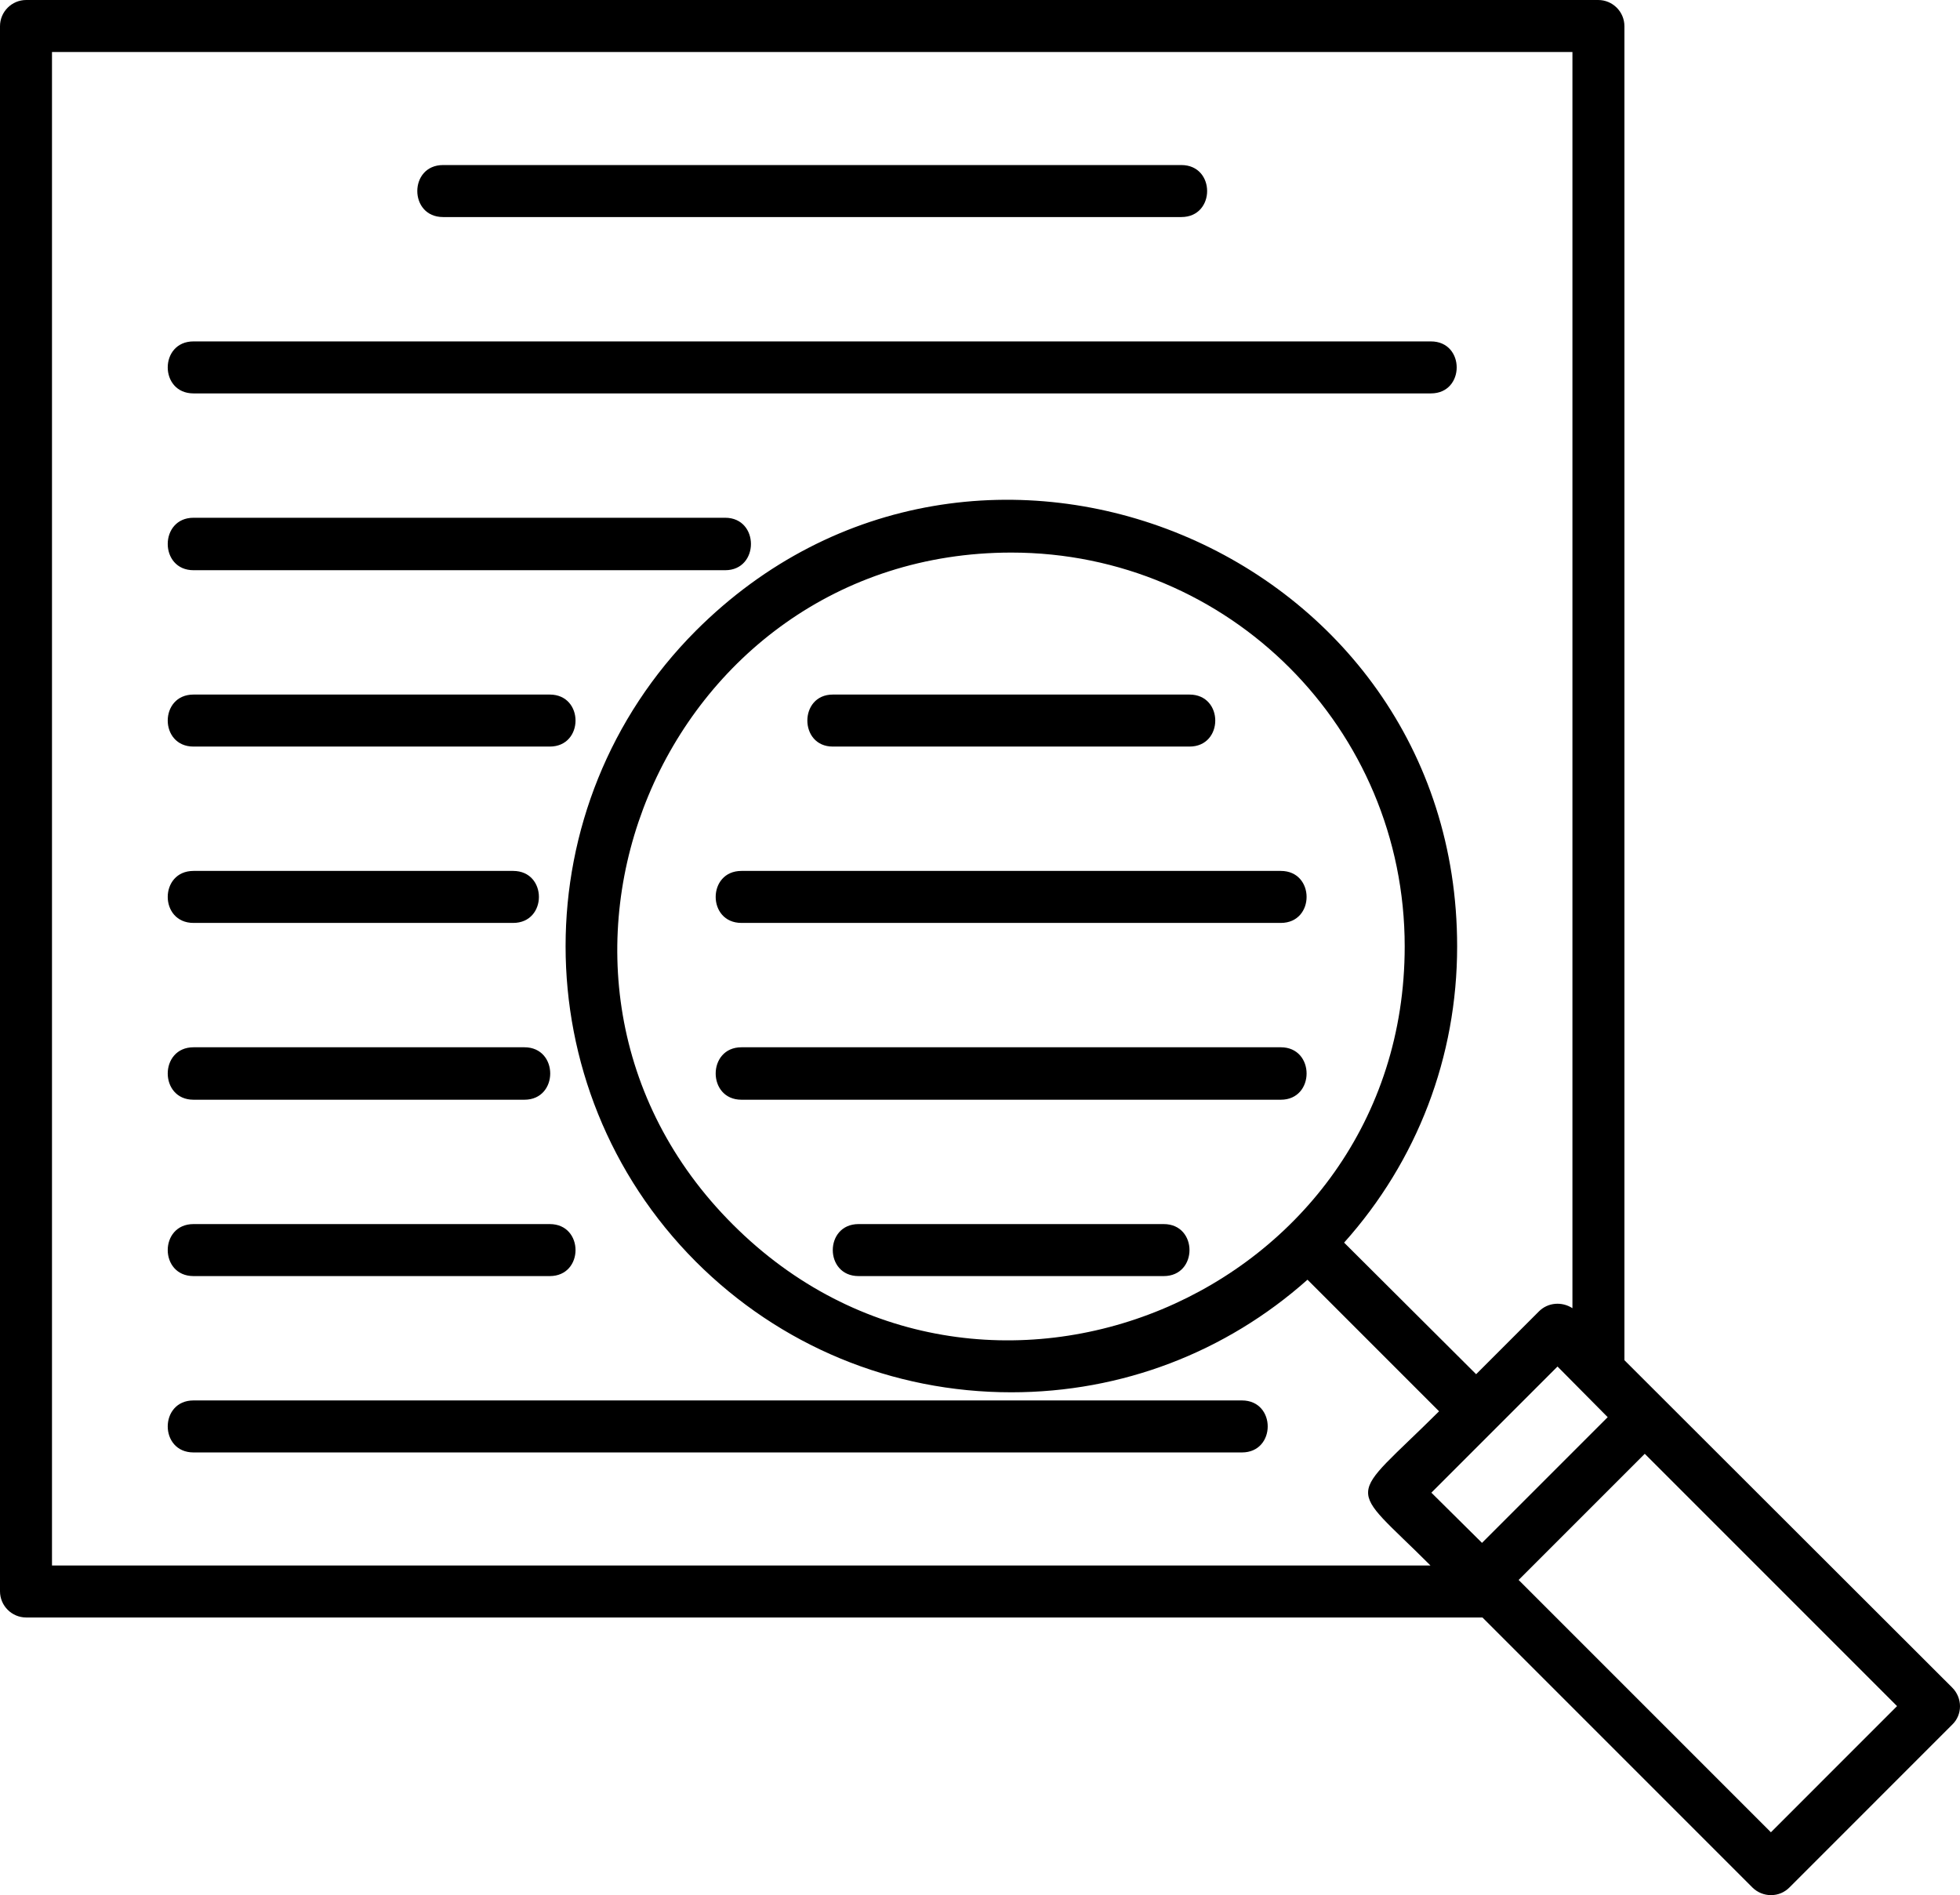 <svg width="332" height="321" viewBox="0 0 332 321" fill="none" xmlns="http://www.w3.org/2000/svg">
<g clip-path="url(#clip0_2_1579)">
<path fill-rule="evenodd" clip-rule="evenodd" d="M197.121 216.145H145.428C139.608 216.145 139.608 207.336 145.428 207.336H197.121C202.941 207.336 202.941 216.145 197.121 216.145ZM171.313 235.829C151.095 235.829 132.103 227.94 117.859 213.694C88.452 184.205 88.452 136.335 117.859 106.847C165.339 59.359 246.822 93.137 246.822 160.309C246.822 178.997 240.083 196.613 227.677 210.477L250.039 232.765L260.683 222.119C262.215 220.587 264.589 220.434 266.351 221.583V8.808H8.807V265.164H242.304C227.983 250.841 227.983 254.747 243.759 239.046L221.474 216.757C207.612 229.089 189.999 235.829 171.313 235.829ZM171.313 93.596C112.192 93.596 82.172 165.517 124.139 207.413C166.182 249.462 237.939 219.361 237.939 160.309C237.939 123.391 208.149 93.596 171.313 93.596ZM299.97 321C298.821 321 297.672 320.54 296.83 319.698L251.111 273.972H4.442C1.991 273.972 0 271.981 0 269.53V4.442C0 1.991 1.991 0 4.442 0H270.716C273.166 0 275.157 1.991 275.157 4.442V230.391L330.679 285.844C332.44 287.606 332.44 290.44 330.679 292.125L303.11 319.698C302.267 320.54 301.195 321 299.97 321ZM242.457 252.832L251.034 261.334L272.324 240.042L263.823 231.463L242.457 252.832ZM257.237 267.615L299.97 310.354L321.336 288.984L278.604 246.246L257.237 267.615ZM200.107 36.764H75.05C69.23 36.764 69.23 27.956 75.05 27.956H200.107C205.928 27.956 205.928 36.764 200.107 36.764ZM242.38 66.636H32.777C26.957 66.636 26.957 57.828 32.777 57.828H242.38C248.201 57.828 248.201 66.636 242.38 66.636ZM122.837 96.583H32.777C26.957 96.583 26.957 87.699 32.777 87.699H122.837C128.657 87.699 128.657 96.583 122.837 96.583ZM93.123 126.455H32.777C26.957 126.455 26.957 117.646 32.777 117.646H93.123C98.943 117.646 98.943 126.455 93.123 126.455ZM210.369 246.016H32.777C26.957 246.016 26.957 237.208 32.777 237.208H210.369C216.19 237.208 216.19 246.016 210.369 246.016ZM86.92 156.326H32.777C26.957 156.326 26.957 147.518 32.777 147.518H86.92C92.74 147.518 92.74 156.326 86.92 156.326ZM88.835 186.273H32.777C26.957 186.273 26.957 177.389 32.777 177.389H88.835C94.655 177.389 94.655 186.273 88.835 186.273ZM93.123 216.145H32.777C26.957 216.145 26.957 207.336 32.777 207.336H93.123C98.943 207.336 98.943 216.145 93.123 216.145ZM201.486 126.455H141.063C135.32 126.455 135.32 117.646 141.063 117.646H201.486C207.306 117.646 207.306 126.455 201.486 126.455ZM216.955 156.326H125.594C119.773 156.326 119.773 147.518 125.594 147.518H216.955C222.776 147.518 222.776 156.326 216.955 156.326ZM216.955 186.273H125.594C119.773 186.273 119.773 177.389 125.594 177.389H216.955C222.776 177.389 222.776 186.273 216.955 186.273Z" fill="black"/>
</g>
<defs>
<clipPath id="clip0_2_1579">
<rect width="332" height="321" fill="white"/>
</clipPath>
</defs>
</svg>
